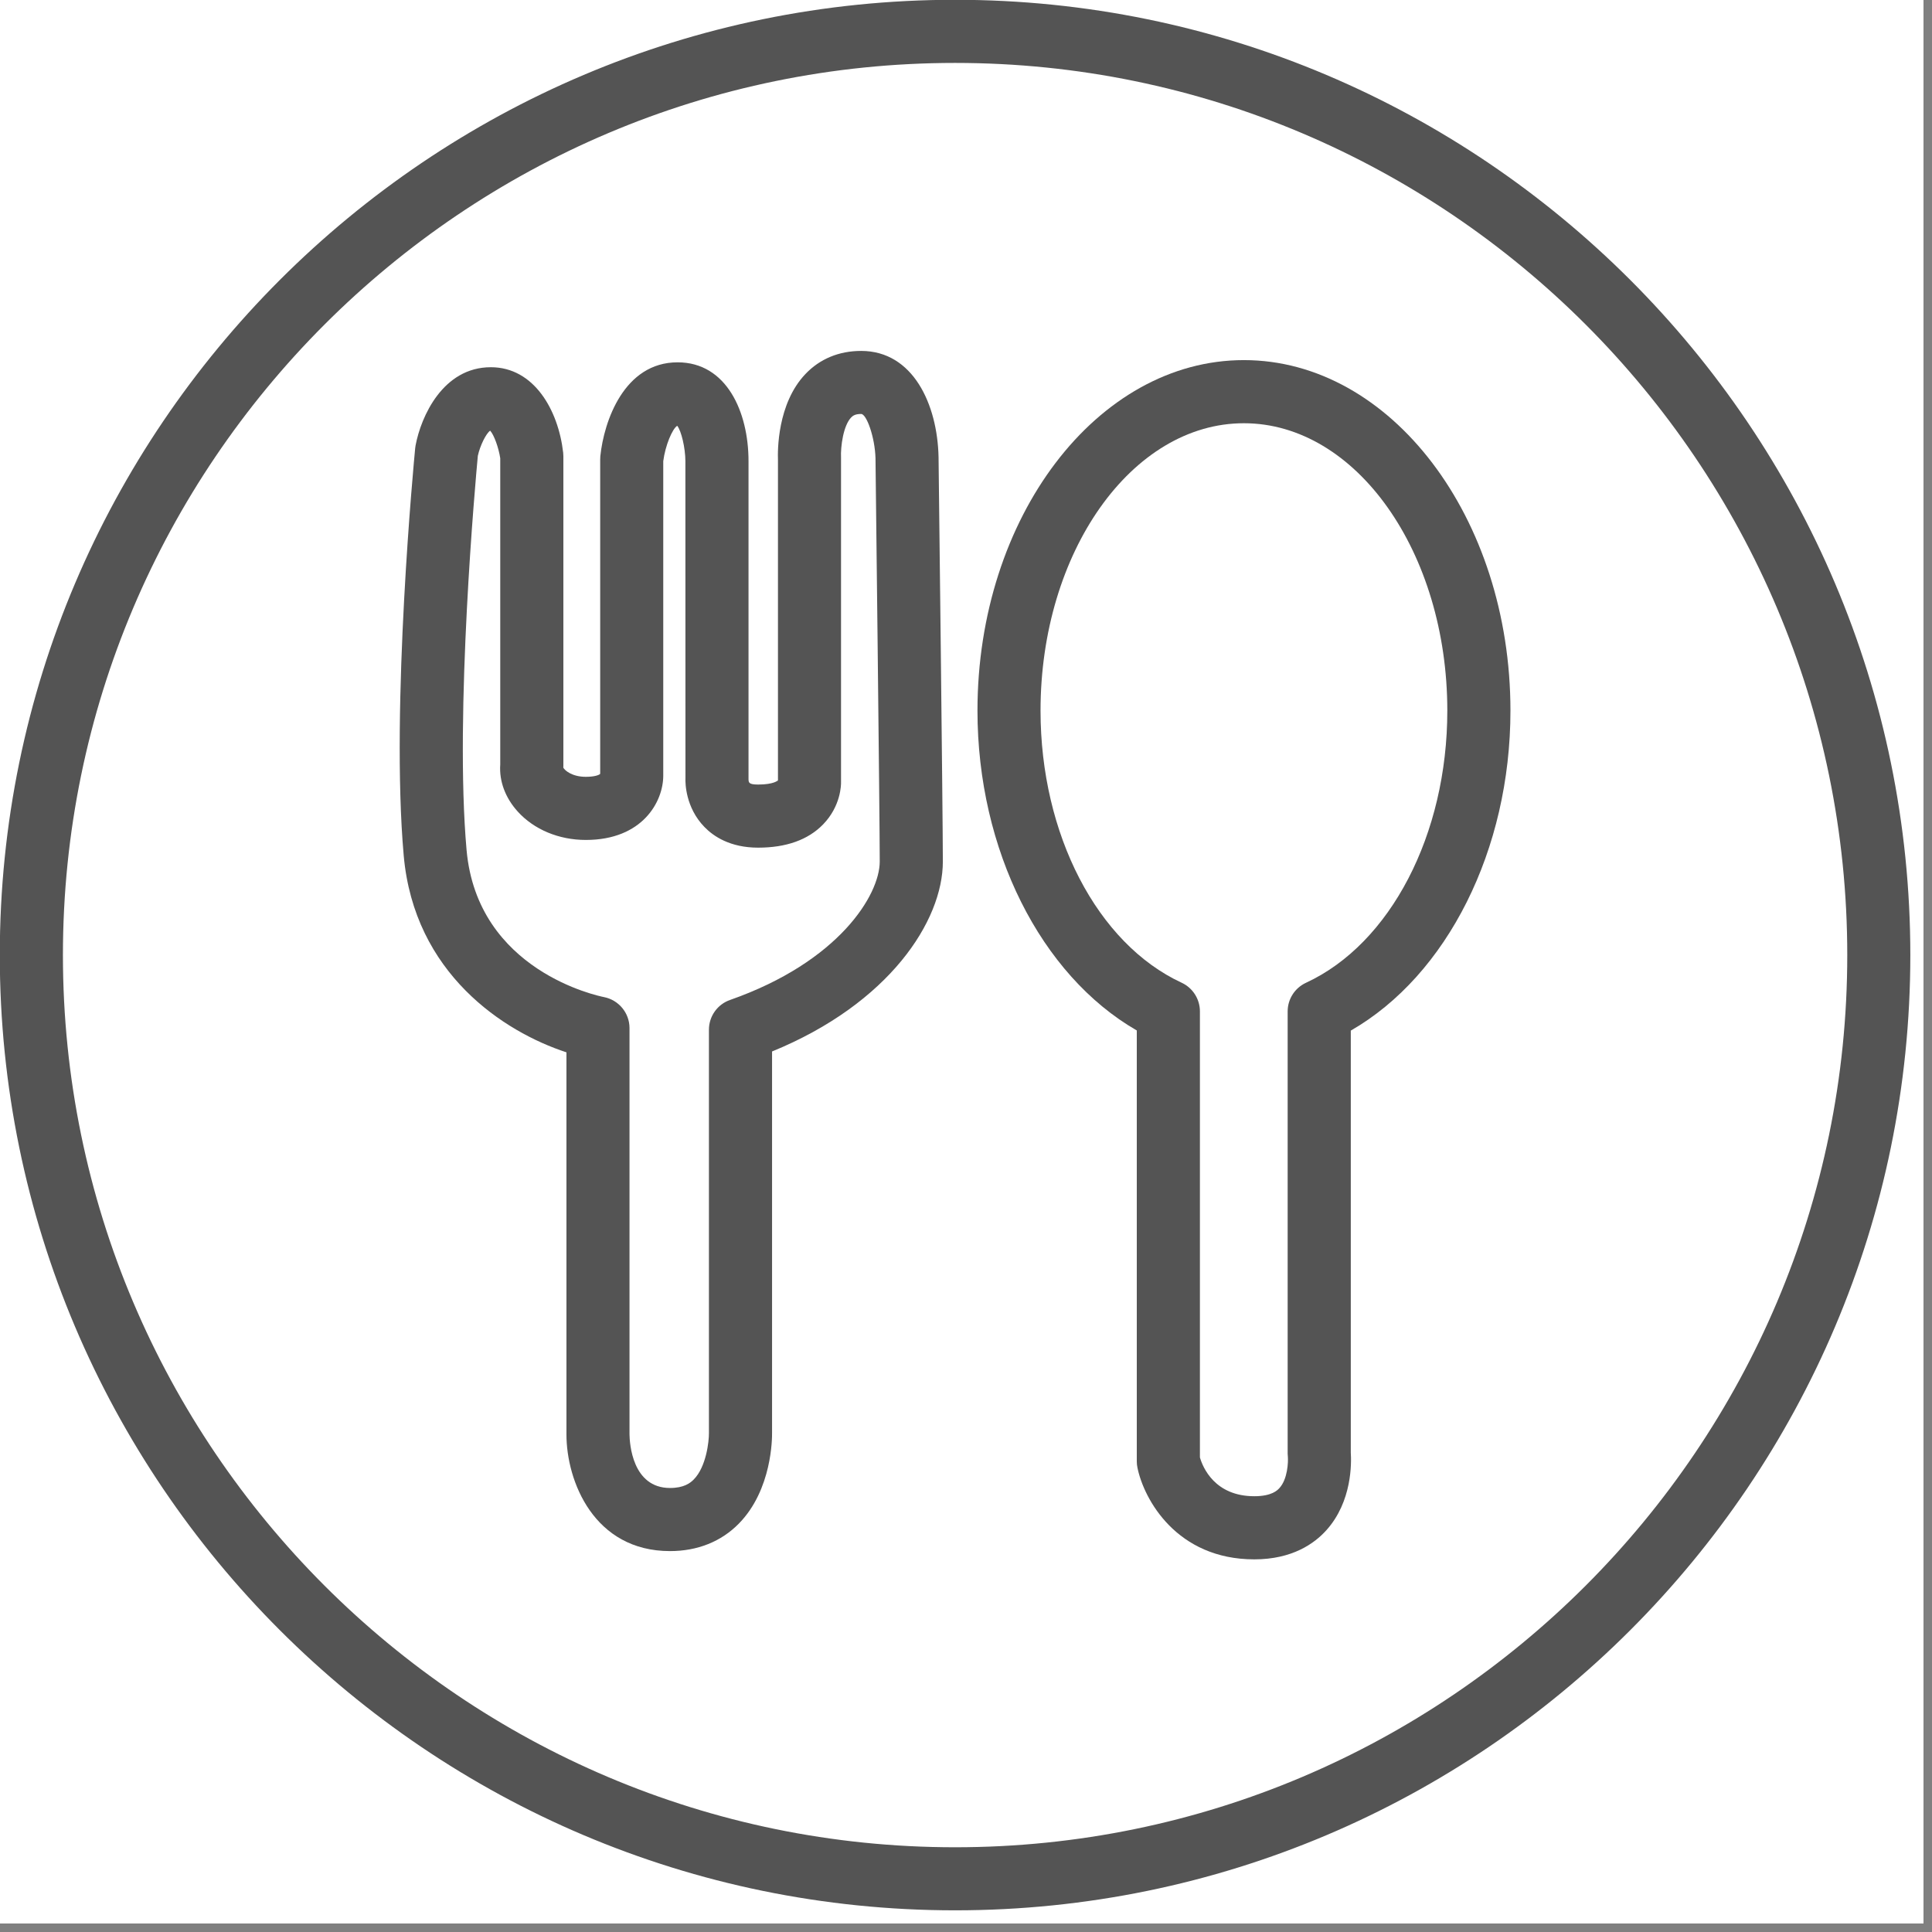 <?xml version="1.0" encoding="UTF-8"?>
<svg xmlns="http://www.w3.org/2000/svg" xmlns:xlink="http://www.w3.org/1999/xlink" width="150" zoomAndPan="magnify" viewBox="0 0 112.5 112.5" height="150" preserveAspectRatio="xMidYMid meet" version="1.2">
  <rect x="0" y="0" width="112.5" height="112.5" fill="#808080" stroke="none"/>
  <defs>
    <clipPath id="1e5e30623f">
      <path d="M 0 0 L 112.004 0 L 112.004 112.004 L 0 112.004 Z M 0 0 "></path>
    </clipPath>
    <clipPath id="7677af6895">
      <path d="M 0 0 L 111.254 0 L 111.254 111.254 L 0 111.254 Z M 0 0 "></path>
    </clipPath>
  </defs>
  <g id="18323ec1d4">
    <g clip-rule="nonzero" clip-path="url(#1e5e30623f)">
      <path style=" stroke:none;fill-rule:nonzero;fill:#ffffff;fill-opacity:1;" d="M 0 0 L 112.004 0 L 112.004 112.004 L 0 112.004 Z M 0 0 "></path>
      <path style=" stroke:none;fill-rule:nonzero;fill:#ffffff;fill-opacity:1;" d="M 0 0 L 112.004 0 L 112.004 112.004 L 0 112.004 Z M 0 0 "></path>
    </g>
    <g clip-rule="nonzero" clip-path="url(#7677af6895)">
      <path style=" stroke:none;fill-rule:nonzero;fill:#545454;fill-opacity:1;" d="M 55.613 107.566 C 26.969 107.566 3.664 84.262 3.664 55.613 C 3.664 26.969 26.969 3.664 55.613 3.664 C 84.262 3.664 107.566 26.969 107.566 55.613 C 107.566 84.262 84.262 107.566 55.613 107.566 Z M 55.613 -0.012 C 24.941 -0.012 -0.012 24.941 -0.012 55.613 C -0.012 86.285 24.941 111.238 55.613 111.238 C 86.285 111.238 111.238 86.285 111.238 55.613 C 111.238 24.941 86.285 -0.012 55.613 -0.012 "></path>
    </g>
    <path style=" stroke:none;fill-rule:nonzero;fill:#545454;fill-opacity:1;" d="M 42.512 58.227 C 41.773 58.484 41.281 59.18 41.281 59.961 L 41.281 83.453 C 41.285 83.918 41.129 85.414 40.395 86.152 C 40.188 86.363 39.816 86.645 39.016 86.645 C 36.809 86.645 36.664 84.035 36.656 83.523 L 36.656 59.863 C 36.656 58.984 36.027 58.227 35.164 58.059 C 34.863 58 27.793 56.547 27.168 49.492 C 26.457 41.516 27.707 27.797 27.824 26.543 C 27.949 25.961 28.305 25.234 28.543 25.078 C 28.762 25.316 29.035 26.059 29.129 26.684 L 29.129 44.52 C 29.062 45.484 29.422 46.453 30.141 47.25 C 31.094 48.305 32.543 48.91 34.113 48.91 C 37.422 48.91 38.621 46.672 38.621 45.168 L 38.621 26.855 C 38.738 25.945 39.148 24.969 39.434 24.793 C 39.672 25.086 39.906 26.07 39.91 26.848 L 39.914 45.324 C 39.902 45.598 39.918 47.02 41.016 48.152 C 41.547 48.703 42.523 49.359 44.145 49.359 C 45.781 49.359 47.059 48.902 47.93 48.004 C 48.961 46.941 48.98 45.707 48.973 45.523 L 48.973 26.75 C 48.973 26.723 48.973 26.688 48.973 26.664 C 48.941 25.992 49.109 24.781 49.562 24.309 C 49.664 24.203 49.805 24.105 50.145 24.105 C 50.457 24.105 50.945 25.449 50.98 26.68 C 50.984 26.887 51.227 47.633 51.227 50.168 C 51.227 52.102 48.859 56 42.512 58.227 Z M 50.145 20.434 C 48.855 20.434 47.734 20.898 46.895 21.785 C 45.254 23.512 45.281 26.27 45.301 26.789 L 45.301 45.574 C 45.301 45.57 45.297 45.441 45.297 45.441 C 45.289 45.453 45.051 45.684 44.145 45.684 C 43.602 45.684 43.594 45.566 43.586 45.379 L 43.586 26.848 C 43.586 23.988 42.309 21.098 39.457 21.098 C 36.34 21.098 35.164 24.535 34.957 26.566 C 34.953 26.629 34.949 26.688 34.949 26.75 L 34.949 45.059 C 34.902 45.121 34.645 45.234 34.113 45.234 C 33.312 45.234 32.887 44.863 32.801 44.699 C 32.801 44.664 32.805 44.629 32.805 44.594 L 32.805 26.562 C 32.805 26.496 32.801 26.426 32.793 26.355 C 32.512 23.883 31.098 21.383 28.582 21.383 C 25.797 21.383 24.516 24.246 24.199 25.938 C 24.191 25.992 24.18 26.047 24.176 26.098 C 24.117 26.711 22.738 41.152 23.508 49.816 C 24.117 56.688 29.34 60.086 32.984 61.277 L 32.984 83.523 C 32.984 86.254 34.59 90.32 39.016 90.32 C 40.613 90.32 41.996 89.766 43.023 88.719 C 44.961 86.746 44.961 83.73 44.957 83.426 L 44.957 61.227 C 51.777 58.438 54.902 53.629 54.902 50.168 C 54.902 47.609 54.664 27.492 54.652 26.617 C 54.586 23.539 53.164 20.434 50.145 20.434 "></path>
    <path style=" stroke:none;fill-rule:nonzero;fill:#545454;fill-opacity:1;" d="M 76.047 57.227 C 75.398 57.527 74.98 58.176 74.98 58.895 L 74.98 84.656 C 74.98 84.707 74.984 84.777 74.992 84.828 C 75.016 85.137 74.98 86.133 74.496 86.656 C 74.387 86.773 74.062 87.125 73.039 87.125 C 70.742 87.125 70.043 85.457 69.871 84.867 L 69.871 58.891 C 69.871 58.176 69.453 57.523 68.805 57.223 C 63.891 54.945 60.59 48.578 60.59 41.383 C 60.59 32.156 65.902 24.645 72.43 24.645 C 78.965 24.645 84.277 32.156 84.277 41.383 C 84.277 48.586 80.969 54.953 76.047 57.227 Z M 72.43 20.969 C 63.875 20.969 56.918 30.129 56.918 41.383 C 56.918 49.48 60.602 56.781 66.195 60.004 L 66.195 85.098 C 66.195 85.219 66.207 85.344 66.234 85.465 C 66.609 87.309 68.52 90.801 73.039 90.801 C 75.242 90.801 76.535 89.883 77.23 89.109 C 78.746 87.43 78.695 85.164 78.656 84.582 L 78.656 60.012 C 84.262 56.793 87.953 49.488 87.953 41.383 C 87.953 30.129 80.988 20.969 72.43 20.969 "></path>
  </g>
</svg>
